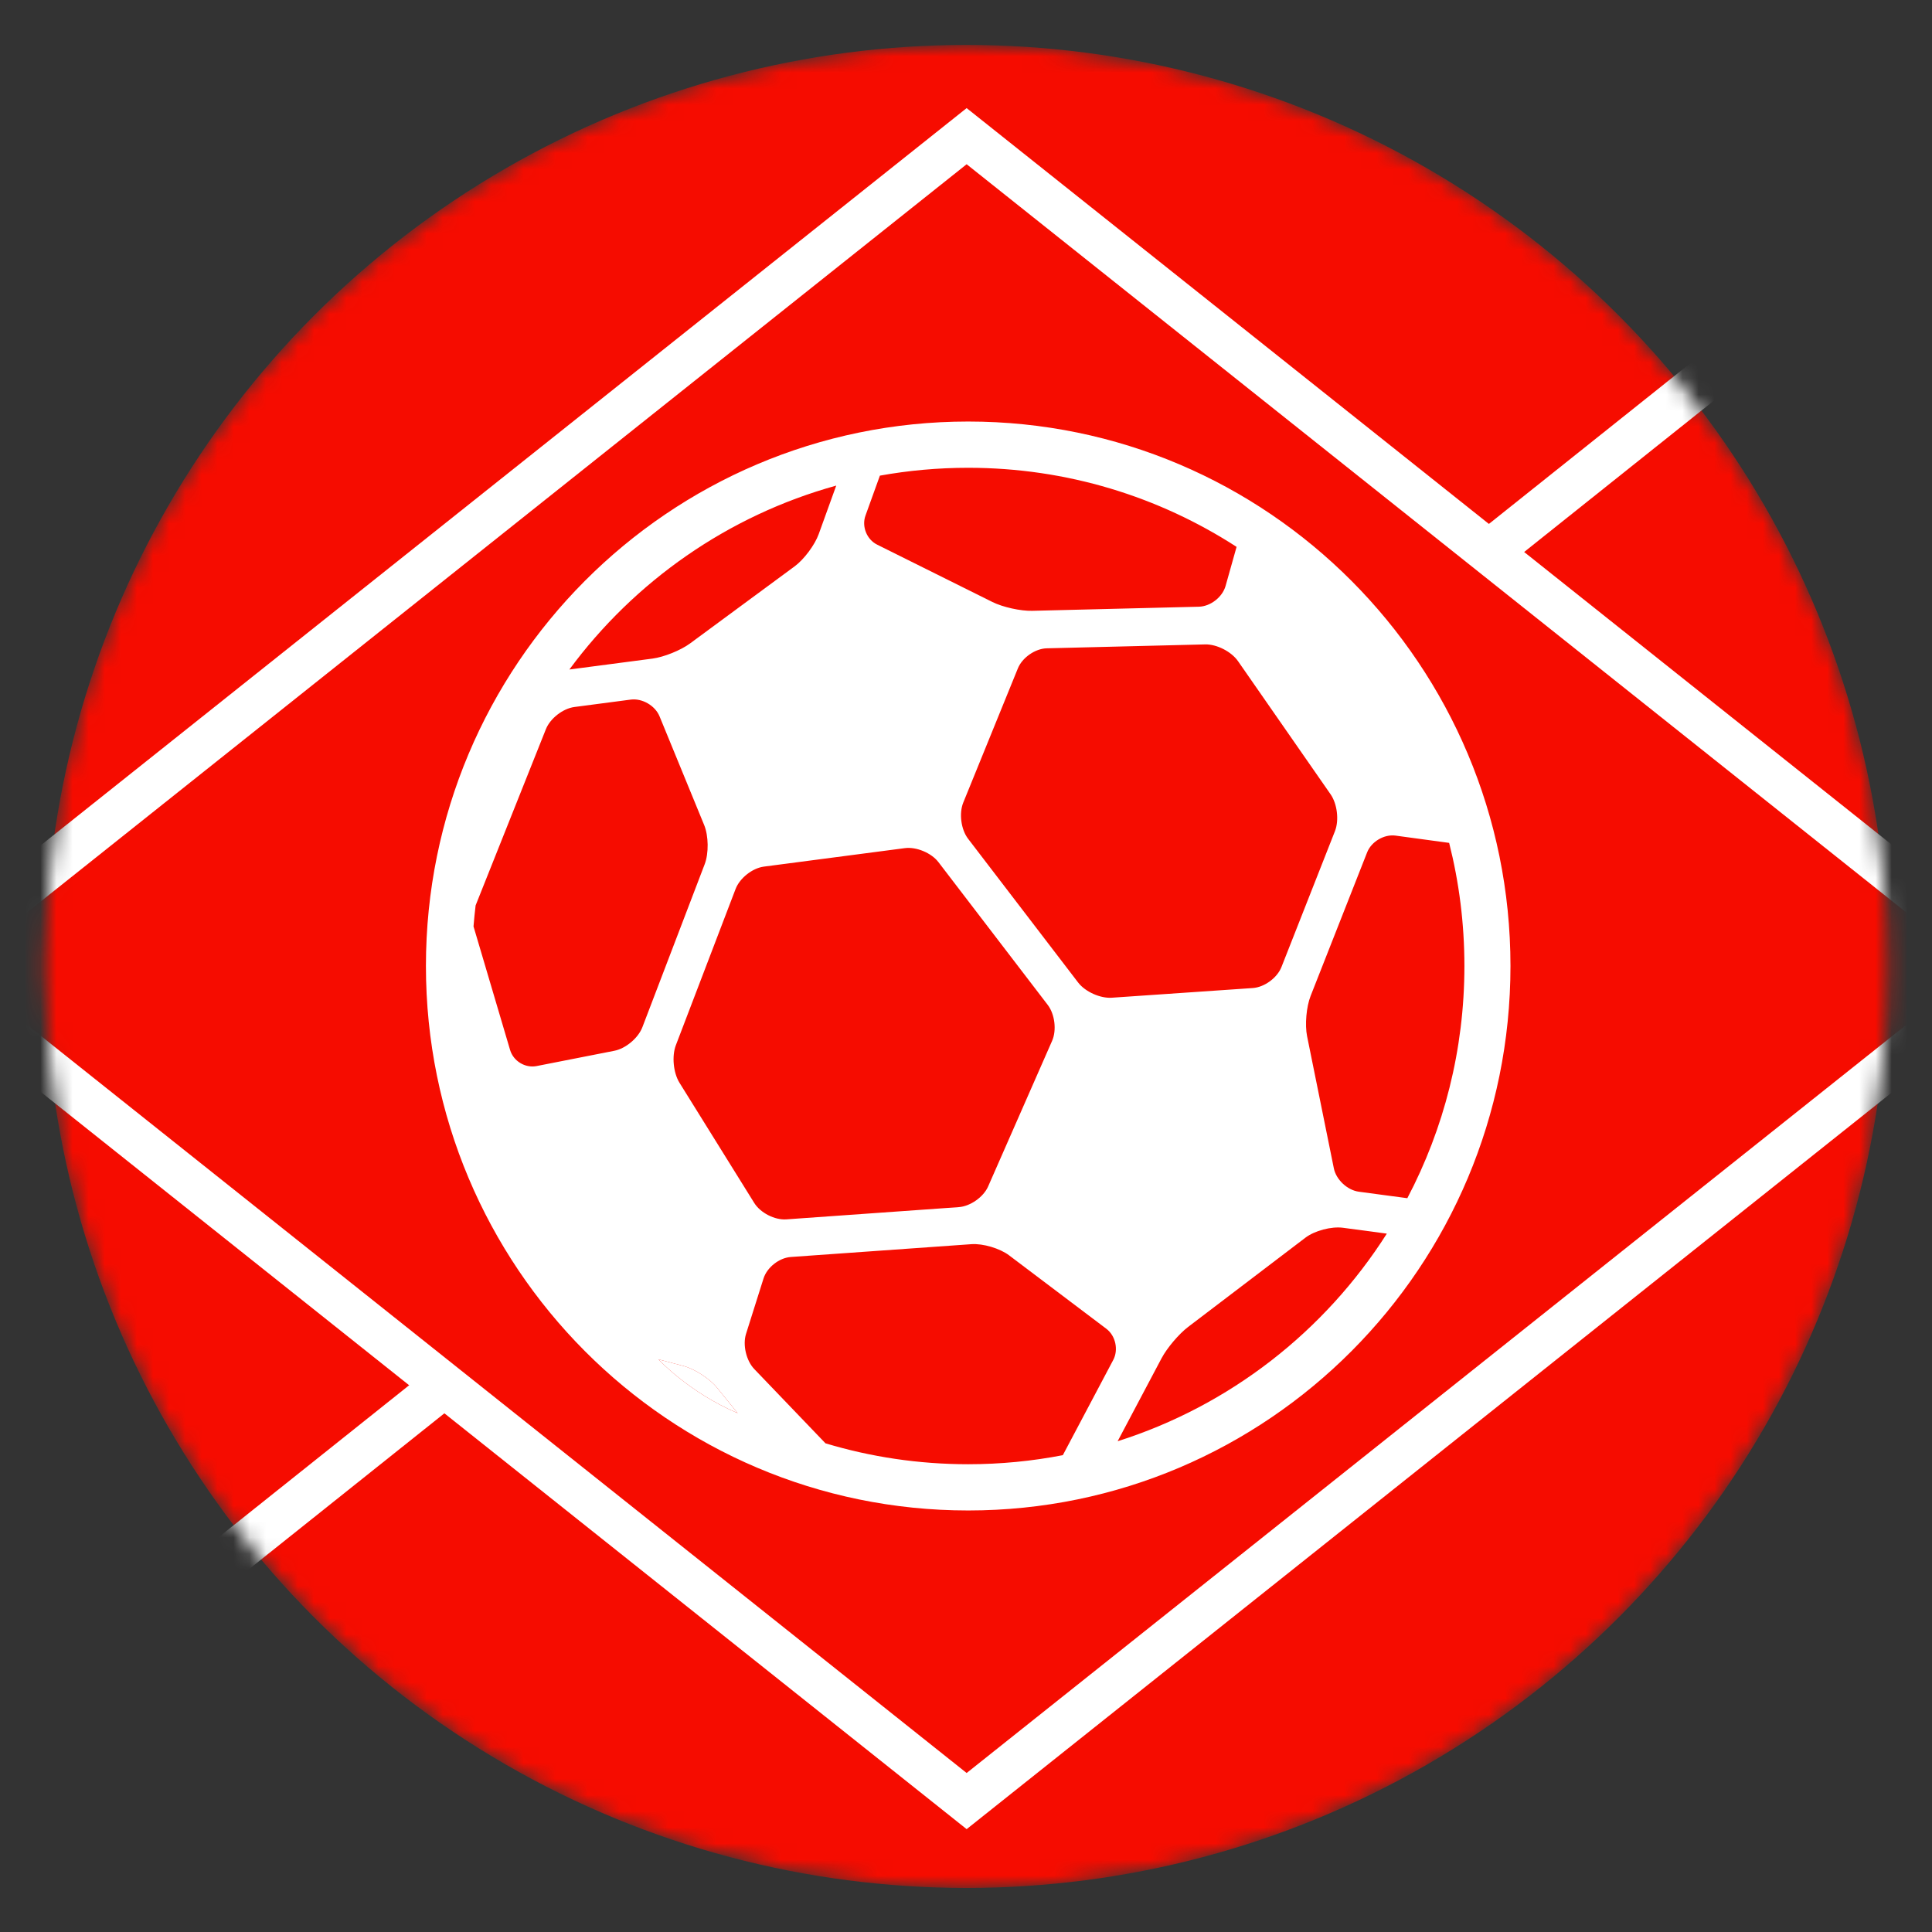 <svg width="120" height="120" viewBox="0 0 120 120" fill="none" xmlns="http://www.w3.org/2000/svg">
<rect x="0" y="0" width="120" height="120" fill="#333333" stroke="none"/>
<mask id="mask0_1556_1466" style="mask-type:alpha" maskUnits="userSpaceOnUse" x="2" y="2" width="116" height="116">
<circle cx="60.026" cy="60.027" r="57.237" fill="#F60C00"/>
</mask>
<g mask="url(#mask0_1556_1466)">
<circle cx="60.026" cy="60.027" r="57.237" fill="#F60C00"/>
<path d="M60.04 8.458L124.978 60.163L60.04 111.868L-4.899 60.163L60.04 8.458Z" fill="#F60C00" stroke="white" stroke-width="2.728"/>
<path d="M142.986 -6.003L93.047 33.833M-22.907 126.329L27.434 86.173" stroke="white" stroke-width="2.728"/>
<path fill-rule="evenodd" clip-rule="evenodd" d="M60.136 93.818C41.535 93.818 26.455 78.677 26.455 60C26.455 41.323 41.535 26.182 60.136 26.182C78.738 26.182 93.818 41.323 93.818 60C93.818 78.677 78.738 93.818 60.136 93.818ZM41.979 64.92C41.721 65.594 41.82 66.634 42.204 67.252L46.848 74.718C47.23 75.332 48.12 75.788 48.84 75.737L59.55 74.977C60.269 74.926 61.086 74.349 61.374 73.694L65.349 64.647C65.638 63.989 65.518 62.992 65.076 62.416L58.289 53.55C57.85 52.975 56.916 52.586 56.204 52.679L47.445 53.827C46.733 53.92 45.947 54.541 45.689 55.215L41.979 64.92ZM60.129 52.096L66.964 61.025C67.405 61.601 68.34 62.02 69.059 61.97L77.813 61.369C78.537 61.319 79.33 60.735 79.594 60.064L82.915 51.628C83.182 50.952 83.059 49.931 82.646 49.337L76.898 41.069C76.481 40.468 75.57 40.008 74.855 40.025L65.012 40.268C64.299 40.286 63.495 40.843 63.222 41.514L59.831 49.847C59.557 50.52 59.691 51.524 60.129 52.096ZM31.682 65.215C31.886 65.906 32.619 66.354 33.329 66.215L38.157 65.266C38.863 65.128 39.642 64.476 39.9 63.8L43.771 53.674C44.028 53.003 44.011 51.913 43.739 51.25L40.966 44.493C40.692 43.825 39.887 43.361 39.18 43.453L35.678 43.913C34.966 44.006 34.174 44.62 33.906 45.292L29.541 56.238C29.489 56.67 29.446 57.105 29.411 57.542L31.682 65.215ZM68.719 82.534L62.672 77.968C62.101 77.537 61.054 77.227 60.336 77.278L49.117 78.074C48.393 78.125 47.641 78.722 47.424 79.408L46.337 82.85C46.121 83.534 46.35 84.514 46.849 85.034L51.272 89.647C54.08 90.492 57.055 90.946 60.136 90.946C62.147 90.946 64.112 90.752 66.015 90.383L69.146 84.468C69.48 83.837 69.291 82.966 68.719 82.534ZM73.796 82.418C73.224 82.854 72.486 83.723 72.146 84.365L69.418 89.518C76.386 87.311 82.285 82.686 86.138 76.623L83.413 76.259C82.698 76.163 81.655 76.439 81.082 76.875L73.796 82.418ZM86.679 51.901C85.969 51.805 85.178 52.275 84.915 52.942L81.404 61.861C81.139 62.532 81.043 63.655 81.184 64.354L82.848 72.569C82.991 73.275 83.688 73.924 84.399 74.019L86.121 74.25C86.834 74.345 87.412 74.422 87.412 74.422C89.676 70.116 90.957 65.208 90.957 60C90.957 57.361 90.628 54.798 90.009 52.353L86.679 51.901ZM76.123 36.394L76.806 33.967C72.001 30.858 66.278 29.055 60.136 29.055C58.265 29.055 56.432 29.222 54.652 29.543L53.756 32.025C53.512 32.702 53.836 33.508 54.479 33.828L61.642 37.392C62.282 37.711 63.389 37.957 64.108 37.939L74.466 37.684C75.186 37.666 75.927 37.089 76.123 36.394ZM35.365 41.584C35.365 41.584 35.942 41.508 36.654 41.415L40.523 40.907C41.24 40.813 42.28 40.392 42.858 39.967L49.364 35.171C49.935 34.75 50.608 33.851 50.852 33.174L51.94 30.161C45.215 32.019 39.411 36.107 35.365 41.584ZM40.897 84.431C40.897 84.431 42.807 86.498 45.818 87.773L44.532 86.187C44.079 85.629 43.142 85.025 42.453 84.843L40.897 84.431Z" fill="white"/>
<path d="M40.897 84.431C40.897 84.431 42.807 86.498 45.818 87.773L44.532 86.187C44.079 85.629 43.142 85.025 42.453 84.843L40.897 84.431Z" fill="white"/>
</g>
</svg>
